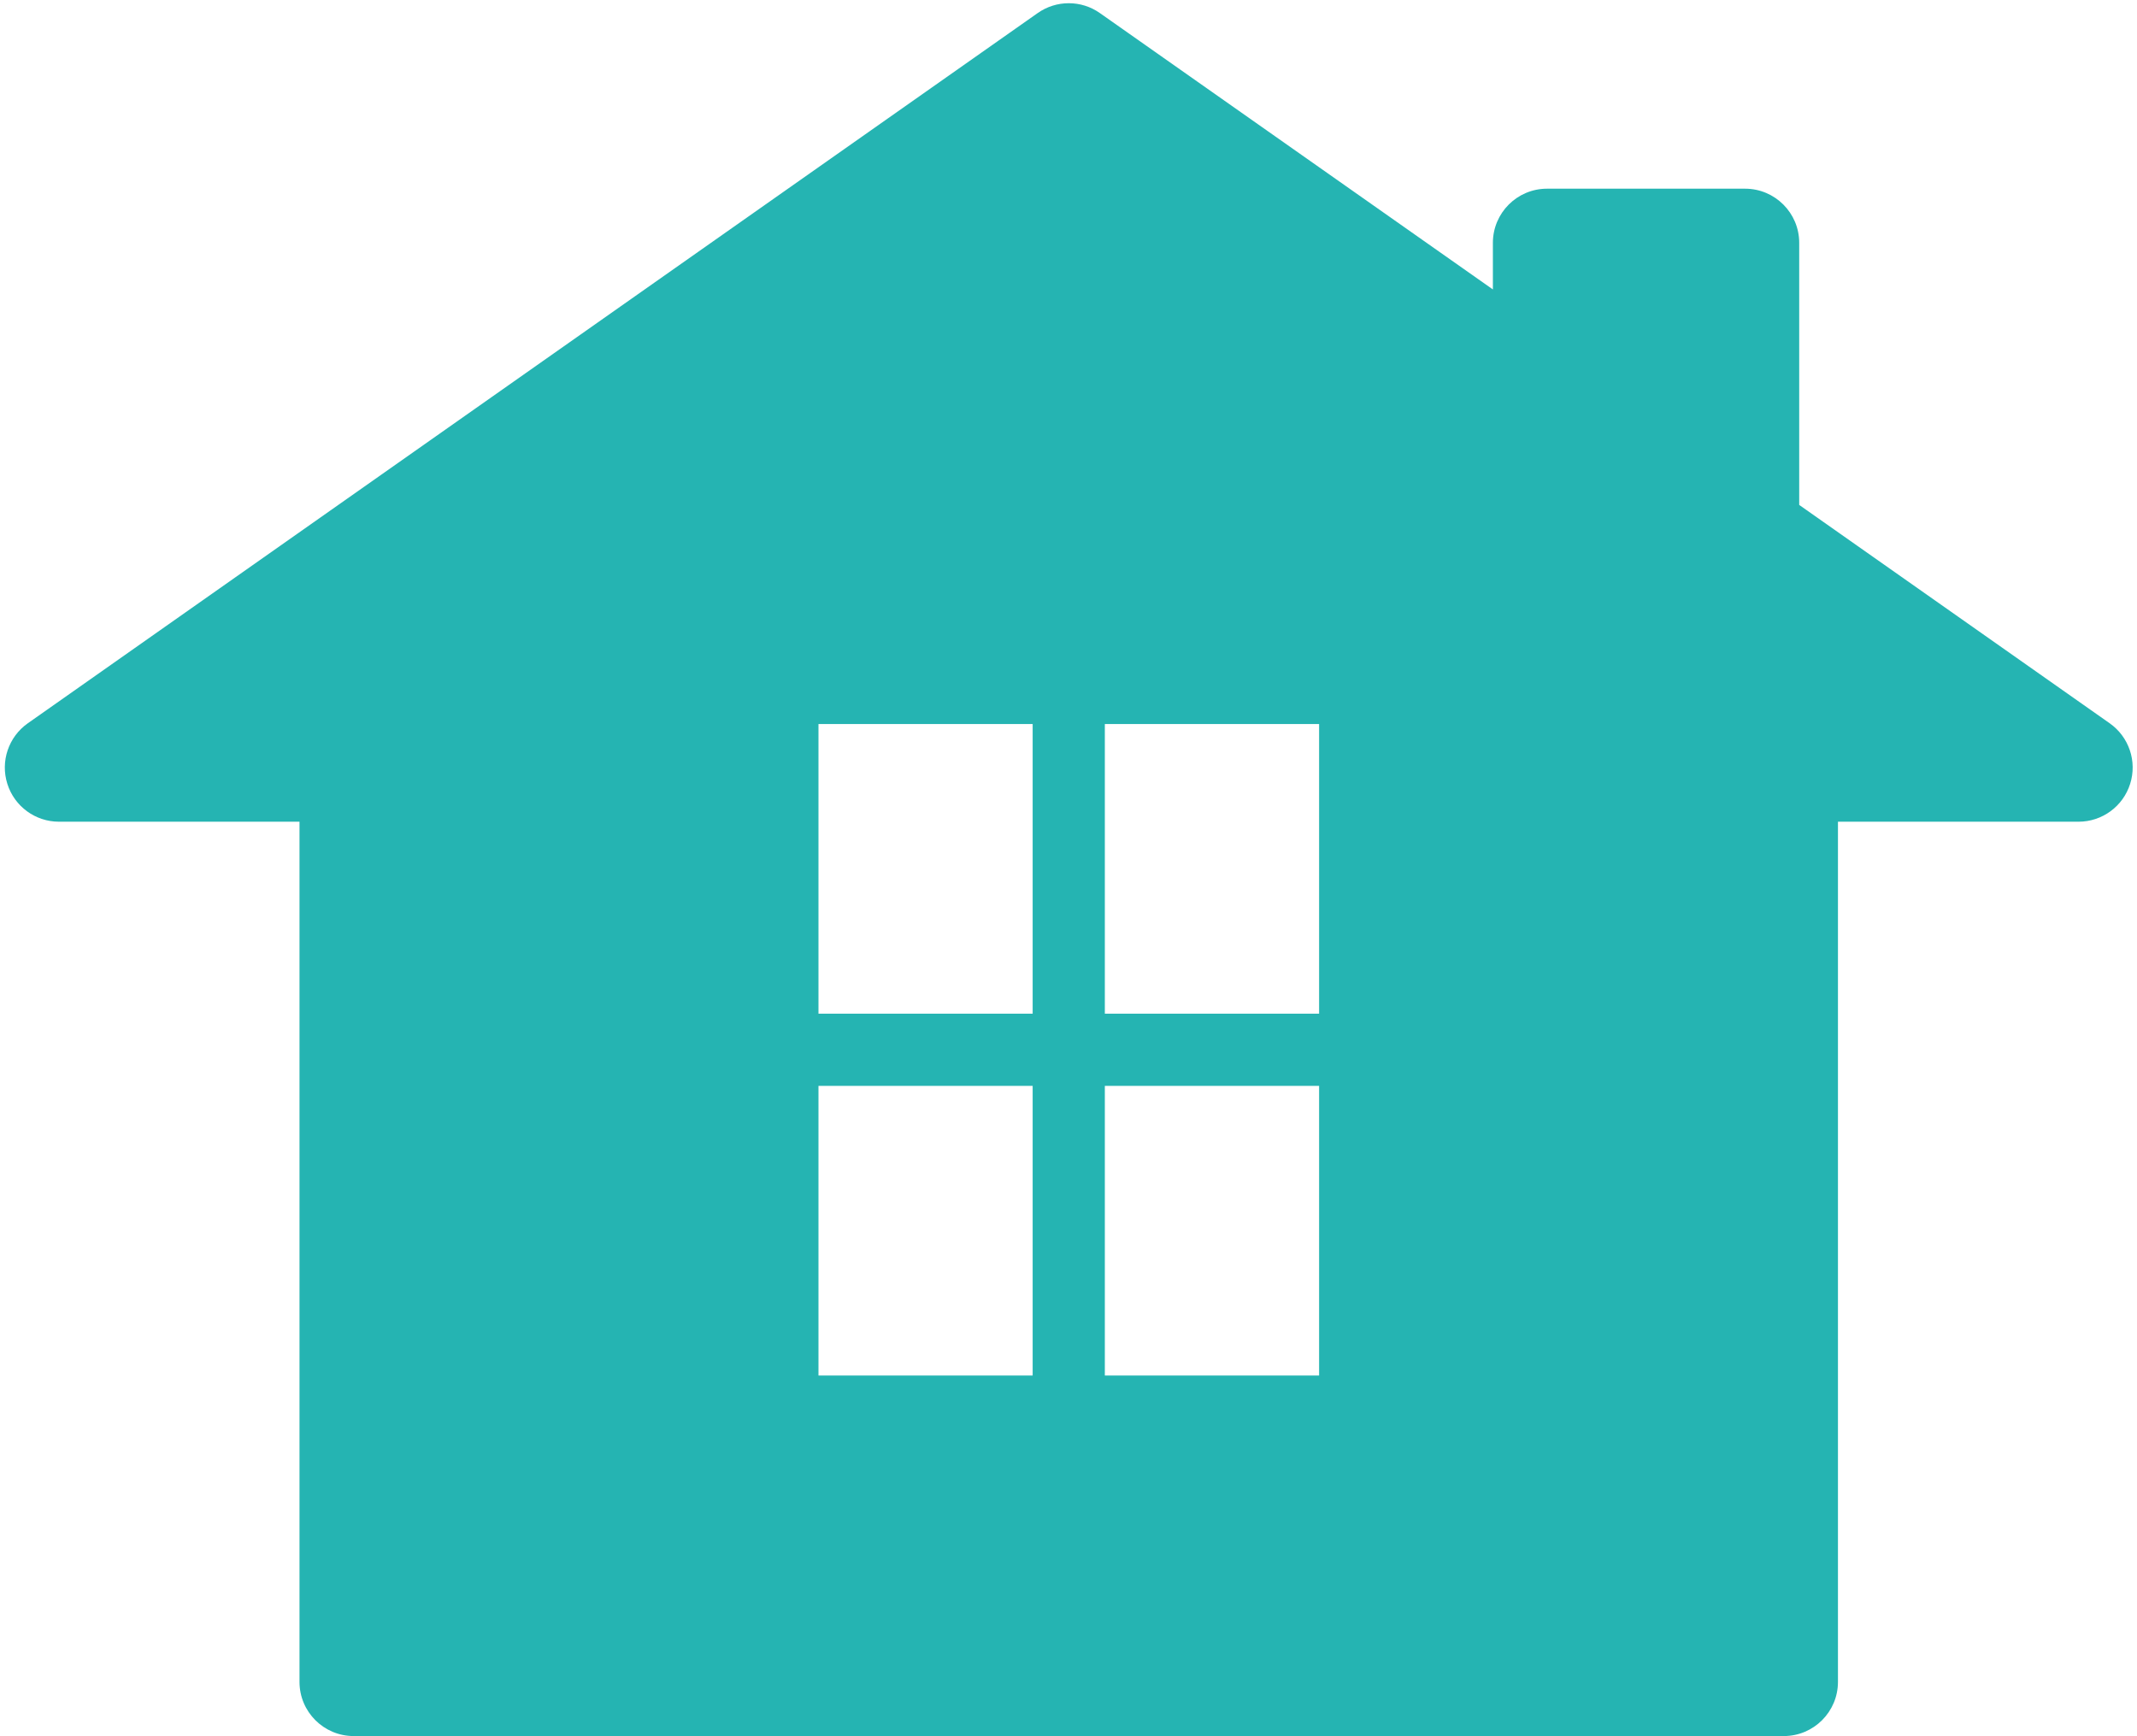 <?xml version="1.0" encoding="UTF-8" standalone="no"?><svg xmlns="http://www.w3.org/2000/svg" xmlns:xlink="http://www.w3.org/1999/xlink" fill="#000000" height="352.4" preserveAspectRatio="xMidYMid meet" version="1" viewBox="39.1 79.5 433.7 352.4" width="433.7" zoomAndPan="magnify"><g id="change1_1"><path d="M 306.809 285.234 L 263.324 285.234 L 263.324 226.453 L 306.809 226.453 Z M 306.809 358.672 L 263.324 358.672 L 263.324 299.887 L 306.809 299.887 Z M 248.676 285.234 L 205.207 285.234 L 205.207 226.453 L 248.676 226.453 Z M 248.676 358.672 L 205.207 358.672 L 205.207 299.887 L 248.676 299.887 Z M 467.262 226.301 L 404.246 181.98 L 404.246 128.785 C 404.246 122.719 399.324 117.797 393.262 117.797 L 353.066 117.797 C 347.004 117.797 342.078 122.719 342.078 128.785 L 342.078 138.246 L 262.328 82.16 C 258.539 79.484 253.477 79.484 249.684 82.16 L 44.738 226.301 C 40.828 229.055 39.141 234.035 40.594 238.598 C 42.035 243.168 46.273 246.273 51.062 246.273 L 99.883 246.273 L 99.883 420.859 C 99.883 426.926 104.805 431.848 110.871 431.848 L 401.121 431.848 C 407.188 431.848 412.109 426.926 412.109 420.859 L 412.109 246.273 L 460.938 246.273 C 465.73 246.273 469.965 243.168 471.406 238.598 C 472.859 234.035 471.172 229.055 467.262 226.301" fill="#25b4b2"/></g></svg>